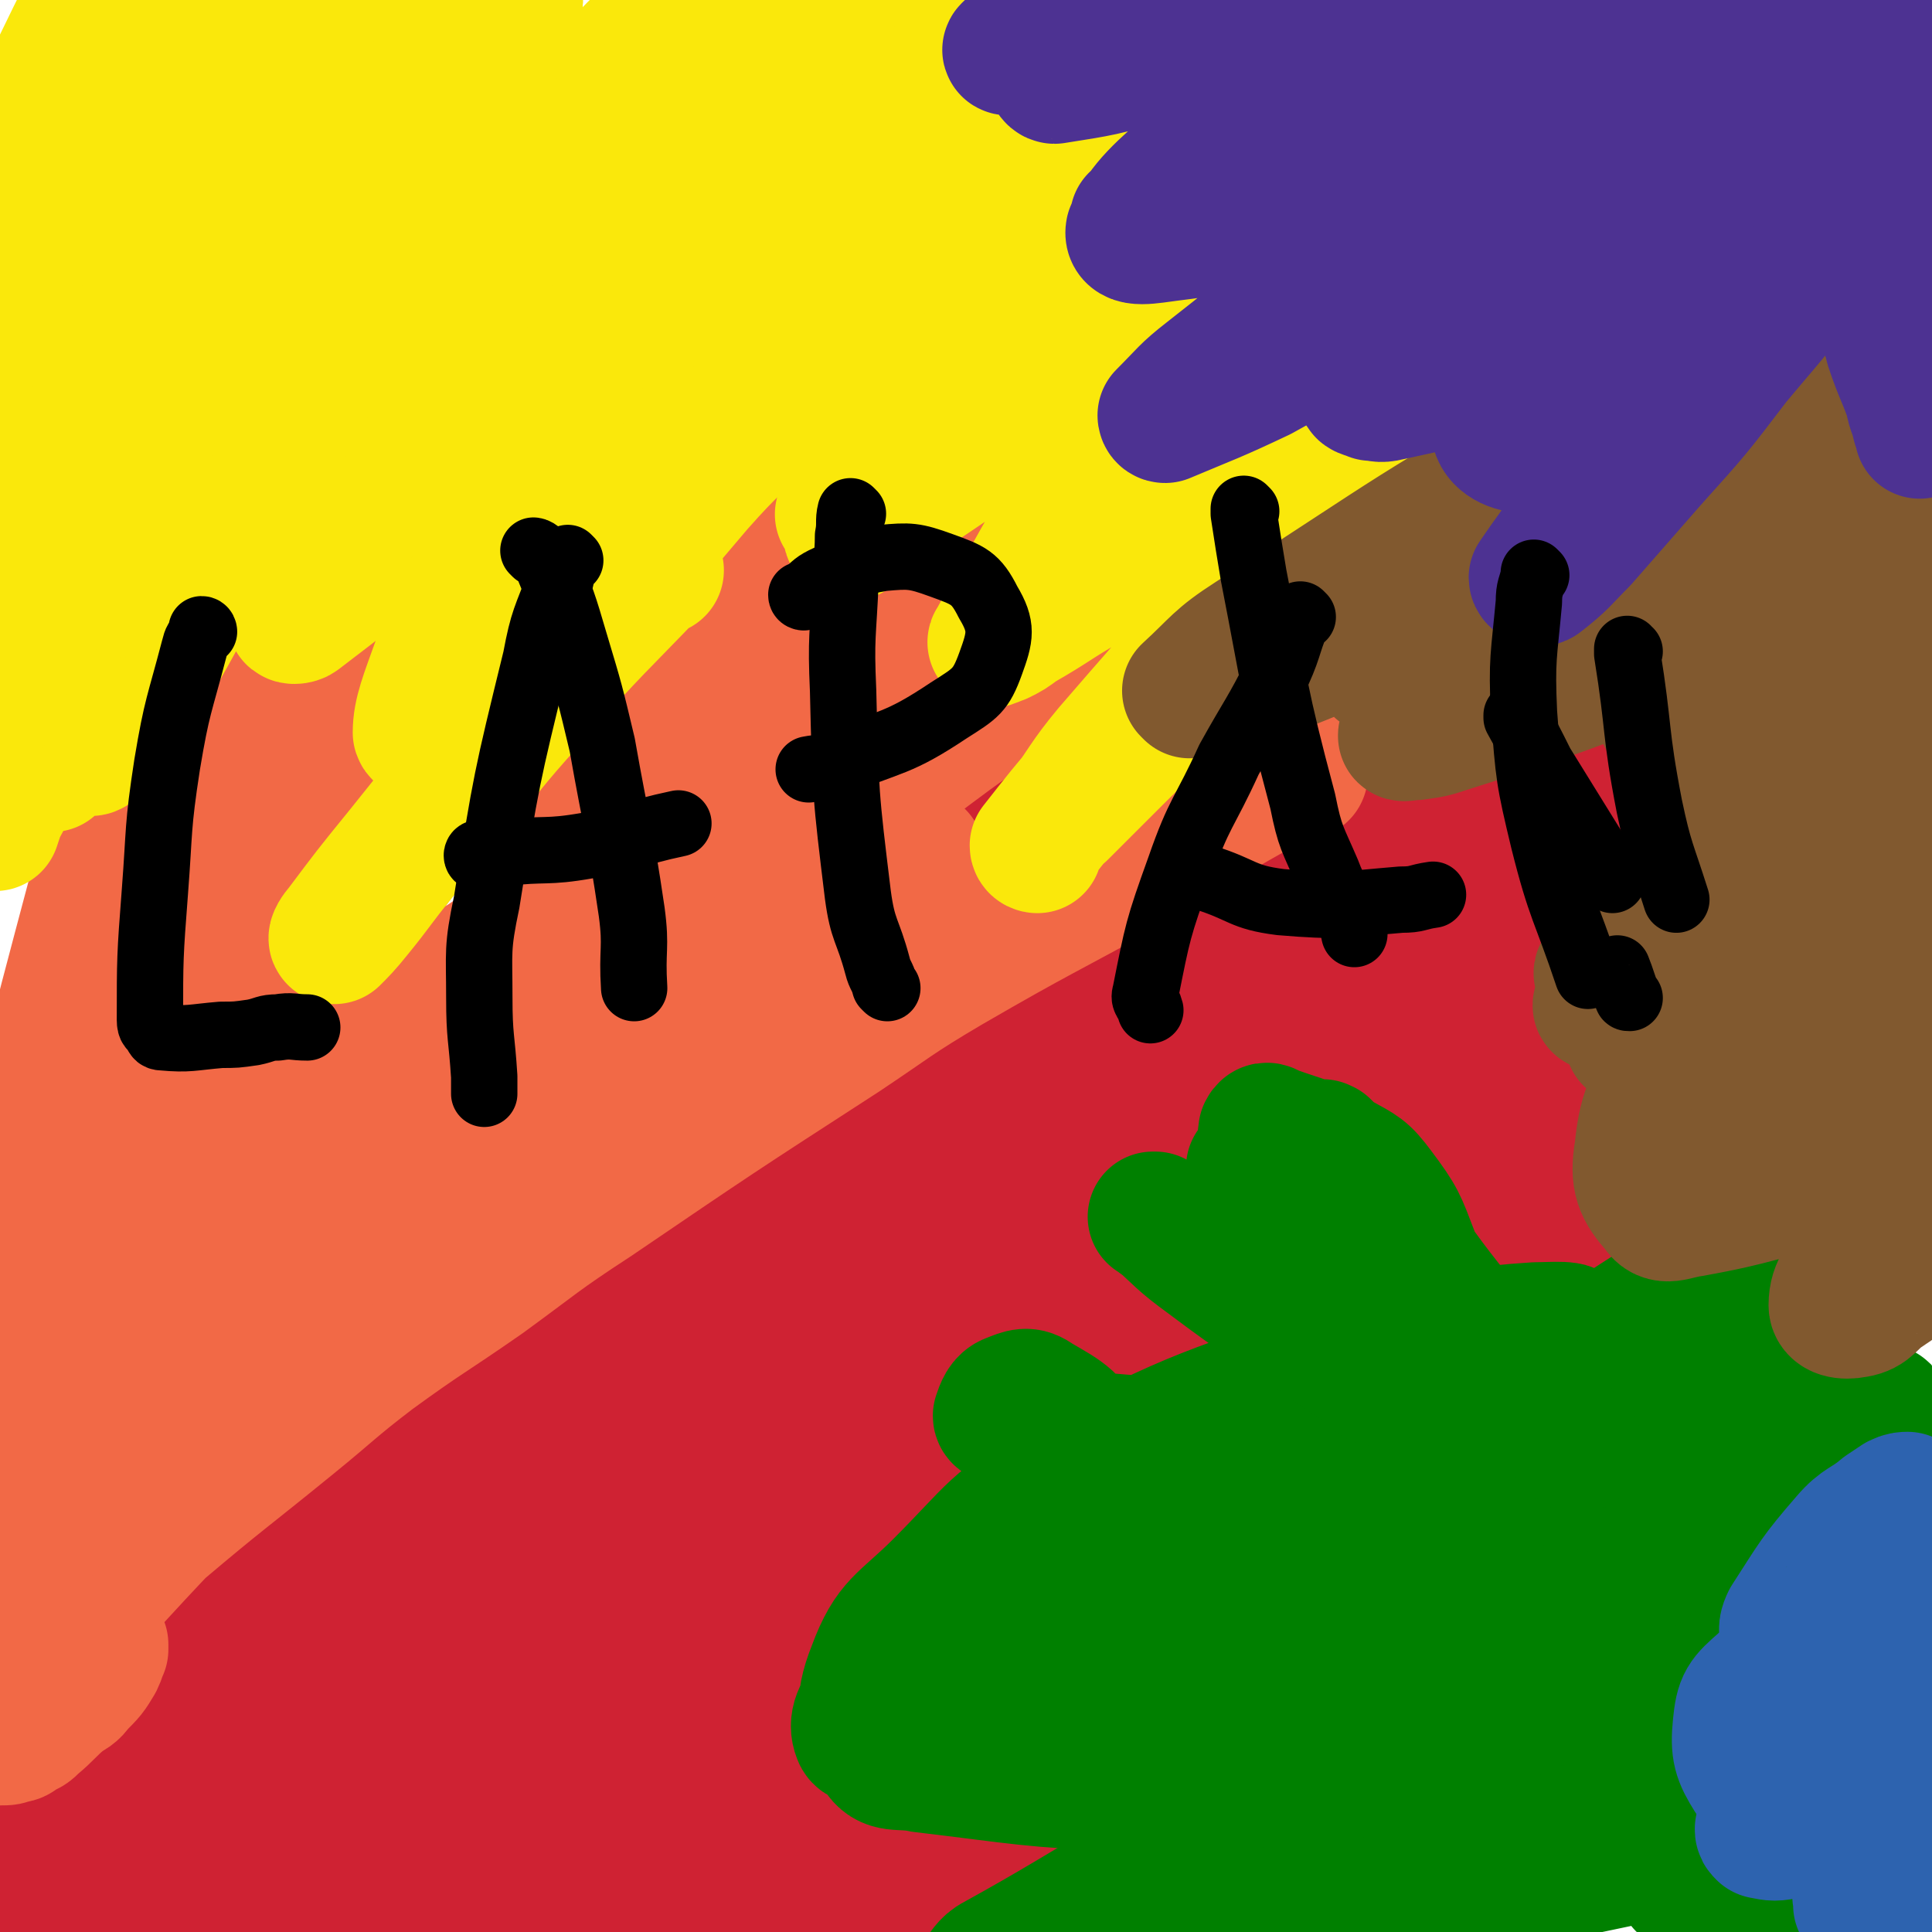 <svg viewBox='0 0 786 786' version='1.1' xmlns='http://www.w3.org/2000/svg' xmlns:xlink='http://www.w3.org/1999/xlink'><g fill='none' stroke='#CF2233' stroke-width='53' stroke-linecap='round' stroke-linejoin='round'><path d='M619,676c0,0 -1,-1 -1,-1 -1,-1 -1,0 -2,-1 -5,-1 -5,0 -11,-1 -11,-2 -11,-2 -23,-4 -33,-4 -33,-4 -66,-7 -21,-2 -21,-3 -41,-4 -41,-2 -41,-2 -82,-2 -16,0 -16,1 -32,3 -16,2 -16,2 -32,5 -11,3 -11,3 -22,7 -6,3 -6,3 -12,6 -4,3 -6,3 -8,7 -1,1 0,3 2,3 67,-1 68,-3 136,-6 43,-2 43,-5 87,-5 73,1 74,1 147,7 31,2 31,3 62,8 4,1 9,2 7,3 -10,3 -16,3 -31,6 -30,5 -30,4 -59,9 -104,19 -105,14 -207,38 -47,11 -46,17 -93,31 -58,19 -58,19 -118,35 -16,4 -17,3 -34,5 -1,0 -3,1 -2,0 1,-2 2,-3 6,-5 20,-14 19,-15 40,-28 31,-19 30,-20 62,-36 38,-20 39,-19 78,-37 31,-15 31,-15 62,-28 53,-21 53,-21 106,-39 12,-4 13,-3 25,-6 5,-1 10,-3 9,-2 -3,5 -7,8 -16,14 -37,25 -37,25 -74,48 -95,58 -95,58 -190,113 -34,19 -35,19 -70,36 -35,16 -47,29 -71,31 -8,1 -1,-15 7,-25 30,-40 32,-40 70,-74 49,-44 49,-44 103,-83 43,-31 43,-31 89,-57 69,-40 71,-38 141,-75 12,-6 11,-7 23,-13 4,-2 10,-6 7,-4 -64,46 -72,48 -142,100 -44,34 -42,37 -86,71 -57,44 -57,44 -116,86 -5,4 -13,9 -11,6 7,-12 14,-19 30,-34 51,-47 50,-49 104,-91 46,-36 47,-36 97,-66 78,-45 80,-42 160,-84 14,-8 15,-8 30,-14 2,0 5,0 4,1 -39,25 -43,24 -84,51 -43,28 -41,32 -85,60 -118,76 -119,75 -240,147 -15,10 -19,16 -33,16 -7,0 -14,-9 -9,-17 41,-73 44,-78 101,-145 35,-40 37,-41 83,-68 76,-45 79,-42 161,-76 19,-8 23,-6 41,-8 2,-1 0,2 -1,3 -27,23 -26,25 -54,46 -86,64 -86,64 -175,125 -44,30 -45,29 -91,55 -44,25 -44,24 -89,47 -3,1 -9,5 -7,2 28,-38 28,-47 66,-85 44,-44 44,-47 97,-79 96,-56 100,-50 201,-96 39,-18 39,-19 80,-32 26,-9 30,-8 54,-11 2,-1 0,2 -1,4 -23,22 -22,24 -48,42 -106,76 -109,73 -216,147 -52,36 -50,40 -103,74 -54,35 -58,38 -112,65 -3,2 -3,-4 -1,-7 40,-54 37,-59 87,-106 86,-80 89,-79 185,-148 46,-32 48,-30 99,-54 32,-15 36,-15 68,-24 2,-1 1,3 -1,5 -47,43 -47,43 -97,84 -105,88 -105,88 -212,174 -57,46 -57,46 -116,89 -35,26 -63,56 -71,50 -8,-5 16,-38 38,-72 35,-51 33,-53 76,-97 93,-96 90,-103 196,-183 73,-55 81,-46 163,-86 14,-7 37,-15 30,-9 -26,18 -49,26 -96,55 -58,37 -58,36 -113,76 -60,44 -57,47 -116,92 -85,66 -85,66 -172,130 -9,6 -22,18 -19,11 8,-24 12,-42 40,-73 103,-115 105,-117 222,-219 57,-50 61,-47 127,-85 77,-46 78,-44 158,-84 11,-5 30,-11 23,-6 -60,46 -78,56 -156,110 -37,25 -39,22 -74,50 -101,79 -103,77 -200,163 -99,88 -95,93 -192,185 -15,15 -41,40 -32,28 45,-60 62,-93 139,-172 119,-122 118,-126 252,-230 93,-71 99,-64 201,-120 20,-11 51,-23 43,-13 -24,29 -51,47 -106,91 -56,43 -60,38 -114,83 -133,109 -132,111 -261,225 -39,35 -41,51 -76,72 -8,4 -15,-13 -9,-22 38,-59 44,-61 95,-115 55,-59 54,-62 117,-112 132,-106 323,-236 275,-199 -102,77 -287,217 -576,428 -7,5 -23,9 -17,4 237,-189 249,-201 504,-392 14,-10 43,-18 34,-10 -46,40 -74,51 -144,107 -74,57 -74,57 -144,118 -110,96 -109,98 -217,195 -11,10 -11,10 -22,20 '/><path d='M38,747c0,0 -1,-1 -1,-1 23,-28 21,-31 47,-57 68,-67 67,-69 141,-129 46,-37 50,-32 100,-64 '/><path d='M499,322c0,0 0,-1 -1,-1 -4,1 -5,2 -9,3 -6,2 -7,0 -12,3 -21,11 -20,13 -40,24 -20,11 -20,10 -40,21 -10,5 -10,6 -19,12 -10,7 -10,7 -21,13 -11,7 -12,6 -23,14 -23,15 -23,16 -46,31 -13,8 -14,8 -26,16 -27,17 -27,17 -54,34 -13,9 -14,9 -27,18 -14,9 -14,9 -27,19 -27,20 -27,20 -54,39 -16,11 -16,11 -31,22 -16,12 -17,12 -32,24 -12,10 -12,10 -24,20 '/><path d='M14,620c0,0 -1,-1 -1,-1 15,-12 16,-12 31,-23 22,-16 21,-16 43,-31 26,-18 27,-17 52,-34 23,-16 23,-16 46,-32 22,-16 22,-16 44,-32 21,-16 21,-16 43,-31 22,-16 22,-15 45,-31 22,-15 22,-15 44,-30 16,-11 17,-10 33,-21 17,-12 17,-12 34,-24 2,-2 3,-1 5,-2 0,-1 2,-2 1,-1 -5,5 -6,7 -14,13 -23,18 -24,17 -48,35 -55,44 -54,44 -109,88 -30,25 -31,24 -61,50 -27,24 -27,24 -53,50 -36,35 -35,36 -71,71 -5,5 -5,4 -10,8 -2,2 -5,5 -4,3 7,-9 9,-13 21,-24 23,-24 23,-23 48,-45 28,-23 27,-25 57,-46 59,-41 59,-41 120,-78 26,-15 27,-13 54,-27 1,0 1,0 2,0 '/></g>
<g fill='none' stroke='#F26946' stroke-width='53' stroke-linecap='round' stroke-linejoin='round'><path d='M530,315c0,0 -1,-1 -1,-1 -1,0 -1,0 -3,1 -3,1 -3,1 -5,2 -18,10 -18,10 -35,20 -12,7 -12,8 -24,15 -38,21 -38,20 -76,42 -22,13 -22,14 -43,28 -51,33 -51,33 -101,67 -23,15 -23,16 -45,32 -23,16 -23,15 -45,31 -17,13 -17,14 -33,27 -27,22 -28,22 -54,44 -9,7 -9,7 -17,14 -5,5 -5,5 -10,11 -3,3 -4,3 -6,7 -2,3 -2,3 -3,5 0,1 0,2 0,2 1,1 1,1 2,1 3,1 4,0 7,0 1,1 1,1 2,2 1,2 1,2 2,4 0,1 0,1 0,2 -1,2 -1,3 -2,5 -3,5 -3,5 -8,10 -2,3 -3,3 -6,5 -6,5 -6,6 -12,11 -2,2 -2,2 -5,3 -2,2 -2,2 -4,2 -2,1 -2,1 -5,1 -1,0 -1,0 -2,0 -1,0 -1,0 -2,0 -1,0 -2,1 -3,0 0,0 0,0 0,0 9,-12 8,-12 17,-24 10,-11 10,-11 20,-23 32,-35 32,-35 65,-69 21,-22 21,-21 44,-42 45,-44 45,-44 91,-86 23,-21 23,-21 46,-40 21,-18 21,-18 43,-34 15,-12 16,-11 31,-22 11,-9 11,-9 22,-18 1,-1 2,-2 2,-2 -1,-1 -2,0 -3,1 -19,14 -19,13 -37,27 -24,17 -23,17 -47,35 -31,22 -32,20 -62,43 -30,24 -29,26 -58,52 -59,52 -60,51 -119,105 -18,17 -18,18 -35,36 -2,2 -2,2 -4,3 '/><path d='M14,629c0,0 -1,-1 -1,-1 29,-35 28,-37 59,-69 35,-37 37,-36 74,-70 35,-32 35,-32 71,-62 36,-30 36,-31 73,-59 54,-42 55,-42 111,-82 13,-9 13,-8 27,-17 6,-5 10,-7 13,-9 1,0 -2,3 -5,5 -34,25 -35,24 -69,50 -88,66 -90,64 -175,134 -83,67 -80,71 -161,141 -6,5 -6,5 -12,9 '/><path d='M35,532c0,0 -1,-1 -1,-1 54,-50 53,-53 109,-100 41,-35 43,-32 87,-64 41,-29 40,-30 82,-58 51,-33 52,-33 105,-64 12,-7 12,-7 25,-12 5,-3 12,-6 11,-3 -1,4 -6,9 -14,17 -30,26 -31,25 -62,51 -76,63 -78,61 -152,126 -36,31 -35,33 -69,66 -67,64 -67,64 -135,128 -1,2 -1,2 -3,3 '/><path d='M27,593c0,0 0,0 -1,-1 0,-1 0,-1 0,-2 -1,-4 -2,-4 -2,-8 1,-38 -1,-38 4,-76 13,-89 13,-90 32,-177 8,-34 10,-34 21,-67 8,-21 10,-24 18,-42 1,-1 0,2 0,4 -9,43 -8,43 -18,86 -12,48 -13,47 -25,94 -20,83 -19,83 -40,165 -5,17 -5,17 -11,33 -2,5 -5,14 -5,9 -1,-34 -4,-44 3,-87 16,-99 19,-99 44,-196 9,-36 10,-36 23,-71 6,-18 9,-25 15,-37 1,-2 -1,5 -3,10 -10,38 -9,38 -20,76 -13,43 -14,43 -27,87 -16,52 -15,52 -30,105 -1,1 -1,1 -1,3 '/><path d='M100,296c0,0 -1,0 -1,-1 6,-14 4,-16 12,-29 13,-21 15,-20 30,-40 8,-10 8,-10 16,-19 3,-4 8,-10 7,-7 -1,19 -2,27 -11,51 -12,36 -15,35 -30,69 -23,49 -24,48 -47,97 -2,5 -2,5 -4,10 -1,2 -3,5 -2,3 19,-35 19,-39 40,-76 17,-30 17,-30 37,-58 27,-39 28,-39 56,-77 3,-3 3,-4 6,-6 1,0 2,1 2,1 -33,67 -35,67 -67,134 -19,37 -17,38 -35,75 -12,25 -12,25 -25,49 -1,1 -2,3 -2,3 1,-3 2,-5 5,-9 26,-42 23,-44 52,-84 49,-67 47,-70 103,-132 29,-32 32,-29 65,-56 3,-2 8,-5 7,-2 -12,32 -14,37 -33,71 -16,30 -19,29 -38,58 -15,25 -16,25 -30,51 -14,24 -13,24 -25,49 -1,1 -2,4 -1,3 2,-2 4,-4 7,-8 21,-27 20,-28 41,-53 38,-46 38,-46 77,-90 12,-13 12,-13 25,-26 7,-6 17,-17 14,-12 -10,16 -21,27 -41,54 -19,25 -18,26 -36,51 -15,21 -15,21 -30,41 -1,1 -2,2 -2,2 1,-1 2,-2 3,-4 22,-25 20,-27 43,-50 44,-46 45,-46 92,-89 13,-12 13,-13 30,-21 12,-6 14,-4 27,-7 1,0 0,1 0,2 '/></g>
<g fill='none' stroke='#FAE80B' stroke-width='53' stroke-linecap='round' stroke-linejoin='round'><path d='M422,345c0,0 -1,0 -1,-1 0,0 0,0 0,0 11,-14 11,-14 22,-27 16,-17 17,-16 33,-32 18,-19 17,-19 36,-37 14,-14 15,-13 29,-26 9,-8 9,-8 16,-15 3,-3 6,-6 5,-5 -8,9 -12,13 -24,25 -21,21 -21,21 -43,42 -29,28 -29,28 -57,56 -2,2 -2,2 -5,5 0,0 -1,1 -1,1 9,-12 9,-14 19,-26 38,-44 38,-43 77,-86 14,-15 15,-15 29,-30 12,-13 13,-13 24,-27 1,0 2,-2 1,-1 -15,6 -17,5 -32,14 -54,30 -54,31 -107,63 -14,8 -14,9 -28,17 -4,3 -4,3 -8,5 -1,0 -4,2 -3,1 18,-32 18,-35 40,-67 16,-23 18,-21 36,-42 17,-21 17,-21 34,-42 1,-2 3,-4 2,-4 0,-1 -3,0 -5,1 -49,32 -49,32 -97,65 -21,13 -20,13 -41,27 -13,9 -14,11 -27,19 -1,0 -1,-1 -1,-2 29,-41 29,-42 60,-82 14,-19 15,-19 31,-36 14,-14 14,-14 29,-28 1,0 2,-2 1,-1 -6,6 -7,8 -16,15 -22,20 -23,20 -45,40 -19,17 -18,18 -36,36 -9,8 -10,8 -19,17 -4,3 -9,8 -7,6 5,-6 11,-11 22,-22 23,-22 22,-23 45,-45 22,-21 22,-21 45,-39 19,-15 20,-14 40,-29 1,0 2,-1 2,0 -32,35 -33,37 -67,73 -24,25 -25,23 -50,48 -18,18 -18,19 -36,37 -1,2 -3,4 -2,3 2,-4 4,-7 8,-12 18,-24 18,-25 37,-47 32,-38 32,-38 65,-74 8,-8 9,-7 16,-15 2,-1 4,-5 2,-4 -25,14 -29,16 -56,34 -28,18 -27,19 -54,38 -25,17 -24,19 -49,35 -17,10 -17,10 -35,19 -1,0 -3,1 -3,-1 5,-17 4,-20 14,-36 29,-48 32,-47 66,-93 10,-14 11,-13 22,-26 4,-5 10,-11 8,-9 -6,5 -12,11 -23,23 -25,27 -25,28 -50,55 -37,38 -36,39 -73,76 -5,5 -8,8 -11,8 -2,0 -1,-5 1,-8 16,-28 15,-29 34,-56 17,-24 16,-25 37,-46 31,-32 32,-31 65,-60 5,-4 6,-3 11,-6 2,0 4,-1 4,0 -29,35 -30,38 -63,73 -28,31 -28,30 -59,59 -36,34 -36,33 -73,65 -3,3 -4,4 -7,5 -1,0 -2,-2 -2,-3 32,-50 29,-53 66,-100 33,-43 36,-41 75,-79 12,-11 12,-11 25,-20 7,-4 16,-10 15,-5 -7,15 -13,24 -31,44 -55,65 -57,63 -115,125 -23,24 -22,25 -46,49 -20,18 -20,18 -41,34 -1,1 -4,1 -3,0 2,-10 3,-12 8,-23 16,-27 15,-28 34,-53 44,-57 44,-58 93,-111 22,-23 23,-22 48,-41 22,-16 30,-20 47,-27 3,-2 -2,5 -6,9 -19,22 -18,23 -39,43 -28,28 -30,27 -60,55 -51,50 -49,52 -100,102 -9,9 -10,8 -20,16 -4,3 -7,8 -8,6 -1,-5 -1,-11 4,-20 14,-31 13,-32 33,-60 44,-62 45,-63 96,-118 18,-20 20,-19 42,-33 10,-6 22,-13 22,-8 -1,12 -10,23 -25,42 -26,32 -29,30 -57,60 -26,29 -25,29 -50,58 -24,28 -24,28 -47,56 -2,2 -2,1 -4,3 0,1 -1,2 -1,2 8,-5 9,-5 17,-11 54,-40 52,-44 108,-80 29,-19 30,-20 62,-30 24,-9 30,-9 50,-8 4,0 2,6 -2,10 -31,40 -31,40 -67,77 -18,19 -19,18 -39,34 -11,8 -11,8 -22,16 -4,2 -4,2 -8,4 -1,1 -3,2 -2,1 17,-28 17,-32 38,-59 24,-30 23,-32 52,-56 63,-52 66,-49 132,-96 4,-2 10,-5 9,-2 -13,19 -17,25 -37,46 -26,26 -29,24 -56,49 -28,26 -28,26 -55,52 -28,25 -28,26 -56,51 -3,2 -3,2 -6,4 -1,1 -2,1 -2,1 0,-2 1,-4 3,-6 35,-39 34,-40 71,-76 19,-19 20,-18 42,-34 22,-16 22,-15 45,-29 3,-2 3,-2 6,-4 1,-1 1,-1 2,-2 1,-1 1,-1 2,-1 1,0 1,0 1,0 0,0 0,1 -1,1 -2,5 -2,5 -5,9 -7,8 -7,8 -14,16 -9,11 -9,11 -17,22 -2,3 -2,3 -3,5 '/><path d='M268,232c0,0 0,-1 -1,-1 -24,25 -25,25 -48,51 -16,18 -16,18 -31,37 -13,15 -13,15 -25,30 -9,11 -9,12 -18,23 -4,5 -6,7 -9,10 -1,0 1,-3 2,-4 12,-16 12,-16 25,-32 20,-25 20,-25 41,-50 40,-49 39,-50 80,-98 15,-17 16,-16 31,-32 10,-10 9,-10 19,-20 8,-7 9,-8 16,-15 0,0 -1,0 -1,1 -36,28 -38,26 -72,57 -40,37 -39,38 -77,78 -11,11 -10,12 -21,23 -4,5 -8,11 -9,8 0,-8 3,-15 8,-29 15,-36 16,-36 34,-71 18,-36 16,-37 37,-71 33,-54 34,-53 70,-105 8,-11 9,-11 18,-22 4,-4 10,-9 8,-8 -10,3 -17,6 -33,15 -31,19 -31,19 -61,40 -57,41 -56,42 -113,84 -20,15 -19,16 -40,29 -13,7 -19,14 -26,11 -6,-2 -4,-11 -1,-22 13,-41 12,-42 32,-81 28,-51 31,-49 64,-98 5,-8 7,-7 13,-15 2,-2 4,-7 2,-5 -20,30 -23,34 -46,68 -23,33 -22,34 -45,67 -23,31 -24,31 -47,61 -16,22 -17,22 -33,44 -6,7 -8,15 -11,16 -1,0 0,-9 2,-16 15,-42 15,-42 33,-84 12,-29 13,-28 26,-57 11,-22 10,-22 21,-45 4,-7 4,-7 8,-14 1,-1 3,-4 2,-3 -2,3 -4,5 -8,10 -35,61 -36,61 -69,123 -11,20 -9,21 -17,43 '/><path d='M2,137c0,0 -1,0 -1,-1 7,-18 7,-19 14,-37 16,-37 15,-37 32,-73 11,-22 11,-22 23,-43 4,-8 5,-9 9,-16 0,-1 0,0 -1,0 -15,28 -16,27 -29,56 -28,60 -26,61 -51,122 '/><path d='M5,68c0,0 -1,0 -1,-1 25,-52 25,-53 52,-105 11,-22 13,-21 26,-43 1,-2 1,-2 3,-4 1,-1 2,-2 2,-1 -3,20 -3,21 -8,42 -8,29 -8,29 -18,56 -9,28 -10,28 -21,55 -7,16 -8,16 -15,31 -2,5 -6,11 -5,10 1,-2 4,-9 9,-17 18,-37 16,-38 36,-73 20,-36 22,-36 44,-71 1,-2 2,-4 3,-3 1,2 1,5 0,9 -7,28 -8,28 -17,56 -11,31 -12,31 -24,62 -11,28 -12,28 -24,55 -6,13 -5,13 -12,27 -1,4 -1,5 -3,7 -1,1 -2,0 -2,-1 24,-61 23,-62 49,-123 11,-26 10,-26 25,-49 12,-17 18,-27 27,-31 5,-2 3,10 2,19 -7,36 -6,37 -17,72 -29,94 -30,94 -63,187 -9,29 -9,29 -21,57 -5,11 -10,19 -11,21 -1,1 4,-7 8,-14 43,-87 39,-89 85,-174 19,-36 20,-36 45,-68 22,-30 33,-43 50,-56 5,-4 -2,11 -7,21 -18,37 -19,36 -40,72 -41,74 -41,74 -83,148 -15,27 -15,28 -32,53 -3,6 -12,15 -10,10 35,-78 40,-89 85,-176 15,-28 16,-27 34,-54 11,-17 13,-16 24,-33 1,0 1,-2 0,-1 -38,57 -39,59 -78,118 -25,38 -26,37 -50,77 -27,47 -26,47 -52,95 -1,3 -1,3 -2,6 '/><path d='M8,264c0,0 -1,0 -1,-1 11,-32 11,-33 24,-65 11,-28 12,-27 26,-55 8,-17 8,-17 17,-35 4,-6 4,-8 7,-12 1,-1 1,1 0,2 -15,32 -15,32 -30,63 -16,33 -17,33 -33,66 -11,23 -12,23 -20,46 -4,9 -2,9 -4,19 '/><path d='M1,249c0,0 -1,0 -1,-1 6,-15 7,-15 14,-30 15,-33 15,-33 31,-66 7,-15 7,-15 15,-29 3,-4 3,-6 5,-7 1,-1 2,2 2,4 -3,32 -3,32 -7,64 -4,28 -4,28 -8,57 '/></g>
<g fill='none' stroke='#008000' stroke-width='53' stroke-linecap='round' stroke-linejoin='round'><path d='M630,610c0,0 -1,-1 -1,-1 0,-1 1,-1 2,-2 21,-25 20,-27 43,-50 11,-12 12,-11 25,-20 1,-1 3,-1 2,-1 -5,7 -7,8 -13,16 -31,36 -31,36 -62,72 -5,6 -5,5 -10,11 -2,3 -4,9 -3,7 6,-7 9,-12 18,-23 16,-20 16,-21 33,-40 17,-17 17,-17 34,-33 1,-1 3,-3 2,-3 -3,1 -6,0 -10,3 -41,28 -41,29 -81,58 -13,9 -12,10 -25,19 -6,4 -8,7 -12,7 -2,1 -1,-3 1,-5 17,-23 17,-24 38,-44 20,-20 19,-21 43,-37 33,-22 34,-21 69,-38 5,-3 7,-2 12,0 3,0 5,2 5,5 -3,13 -4,15 -12,27 -27,43 -29,41 -59,83 -8,12 -9,12 -16,25 -4,5 -7,9 -6,11 1,2 6,0 10,-2 41,-30 39,-32 80,-63 11,-8 11,-8 23,-15 3,-2 8,-5 6,-3 -6,8 -11,11 -21,22 -34,35 -34,34 -67,70 -7,7 -6,8 -13,16 -1,2 -5,6 -3,4 26,-24 30,-28 61,-56 12,-11 12,-12 25,-22 8,-5 11,-8 17,-9 2,0 0,5 -1,8 -8,16 -8,17 -18,31 -25,36 -26,35 -53,69 -5,7 -5,7 -10,14 -1,1 -1,2 -2,4 0,0 1,1 1,0 25,-16 25,-17 50,-33 8,-6 8,-6 16,-11 4,-3 5,-4 8,-5 1,0 -1,3 -2,4 -8,13 -8,13 -18,25 -20,26 -20,25 -42,50 -5,6 -6,6 -10,11 0,1 1,2 2,1 13,-7 13,-8 27,-15 29,-17 29,-17 58,-33 5,-2 5,-2 9,-3 3,-1 7,-2 6,-1 -1,4 -4,5 -9,10 -11,12 -11,12 -23,23 -11,10 -12,9 -23,19 -7,6 -16,12 -15,12 1,0 10,-6 20,-13 15,-10 15,-10 31,-20 2,-1 2,-1 4,-3 '/><path d='M618,755c0,0 -1,-1 -1,-1 -5,-2 -5,-3 -10,-3 -4,1 -4,2 -7,4 -15,5 -16,4 -31,10 -12,4 -11,5 -23,10 -9,3 -9,3 -18,6 -6,2 -11,3 -12,3 0,0 4,-1 8,-3 42,-15 41,-18 83,-29 25,-7 26,-5 52,-8 16,-1 16,-1 32,-2 9,0 9,0 18,0 1,0 1,0 1,0 -10,4 -11,4 -22,8 -22,6 -22,6 -46,11 -56,12 -56,11 -113,21 -24,4 -24,4 -48,9 -33,6 -33,6 -67,12 -6,1 -6,1 -12,1 -2,0 -4,1 -4,0 2,-2 3,-5 7,-7 49,-27 48,-31 99,-52 27,-11 28,-8 56,-12 24,-4 24,-4 48,-4 23,1 25,1 47,6 2,1 4,4 2,6 -12,9 -14,10 -30,16 -24,11 -25,9 -50,17 -21,8 -21,8 -43,15 -26,8 -26,8 -53,15 -3,1 -4,1 -7,0 0,0 0,-1 1,-1 34,-26 34,-27 70,-51 25,-16 25,-17 52,-30 26,-13 26,-12 53,-22 22,-8 22,-7 45,-12 2,-1 3,-1 4,-1 0,1 0,2 -1,3 -15,12 -15,14 -32,24 -34,20 -34,20 -69,37 -5,2 -6,2 -11,1 -2,0 -4,1 -3,-1 3,-17 0,-21 11,-36 27,-37 31,-35 65,-69 8,-8 9,-7 20,-15 3,-2 8,-4 6,-3 -3,2 -8,4 -17,9 -18,10 -17,12 -36,22 -28,15 -29,15 -58,28 -4,2 -5,3 -8,2 -1,0 0,-2 1,-2 24,-21 24,-21 49,-42 '/><path d='M578,666c0,0 -1,-1 -1,-1 -11,1 -11,1 -22,3 -19,4 -19,4 -37,9 -17,5 -17,5 -34,10 -16,4 -17,3 -33,8 -23,6 -23,7 -45,14 -3,1 -3,1 -6,2 -1,0 -2,1 -2,0 6,-2 7,-3 14,-5 51,-13 51,-15 103,-24 23,-4 23,-3 47,-3 31,1 31,2 61,6 4,1 4,1 7,3 2,1 3,2 2,3 -33,14 -34,17 -70,27 -24,7 -25,5 -50,7 -26,2 -26,3 -52,2 -43,-2 -43,-3 -85,-8 -9,-2 -14,1 -18,-6 -6,-13 -8,-19 -2,-34 7,-19 12,-19 27,-34 23,-23 22,-26 49,-41 58,-31 60,-29 122,-51 21,-8 22,-6 44,-10 14,-2 14,-2 28,-3 7,0 16,-1 14,2 -2,4 -10,8 -22,13 -26,13 -26,14 -54,24 -43,16 -43,15 -88,28 -10,4 -11,3 -22,5 -4,1 -4,1 -8,1 -1,0 -3,0 -2,0 33,-16 33,-19 69,-33 26,-10 27,-10 54,-14 49,-5 50,-5 99,-4 15,1 15,3 30,8 9,3 9,3 18,7 6,2 6,2 10,6 4,3 6,3 8,7 1,1 0,3 -2,4 -27,7 -28,8 -57,11 -17,2 -17,0 -35,-2 -45,-4 -45,-4 -89,-9 -23,-2 -22,-3 -45,-5 -37,-3 -37,-2 -74,-6 -8,-1 -8,-1 -15,-3 -3,-1 -3,-1 -6,-2 -1,-1 -2,-1 -2,-2 1,-3 2,-6 5,-7 5,-2 7,-3 11,0 12,7 15,8 21,21 6,12 5,14 4,27 0,17 -1,18 -7,34 -5,16 -6,16 -15,31 -8,16 -9,16 -18,31 -1,1 -2,2 -2,3 0,0 1,-1 1,-2 35,-25 35,-27 71,-51 20,-13 20,-13 42,-24 15,-8 15,-8 30,-14 10,-4 19,-7 21,-7 1,0 -7,4 -14,7 -16,7 -16,8 -32,14 -18,7 -18,6 -35,12 -14,5 -14,6 -28,10 -14,5 -14,4 -28,7 -1,1 -3,1 -3,0 2,-4 3,-6 8,-10 27,-18 27,-20 58,-33 17,-8 18,-6 36,-9 14,-2 14,-1 28,0 9,0 9,0 18,3 5,1 8,1 10,5 1,2 -1,4 -4,5 -34,19 -34,19 -69,35 -21,9 -22,9 -44,15 -44,13 -44,13 -88,23 -11,3 -12,3 -23,4 -6,1 -10,3 -11,0 -2,-5 0,-10 6,-16 15,-15 16,-14 35,-26 14,-8 15,-7 30,-14 '/><path d='M642,589c0,0 -1,-1 -1,-1 -5,-5 -5,-5 -10,-11 -2,-2 -2,-2 -5,-5 -4,-5 -5,-5 -9,-10 -9,-9 -9,-9 -17,-18 -19,-23 -18,-23 -36,-47 -6,-8 -6,-8 -12,-16 -3,-5 -3,-5 -7,-9 -3,-3 -3,-3 -6,-6 -1,0 -1,-1 -1,0 8,11 7,12 15,24 11,15 10,16 23,30 8,10 9,9 19,18 8,7 8,6 16,13 3,3 3,3 7,6 1,2 4,3 3,3 -8,1 -11,2 -22,0 -16,-3 -17,-2 -32,-9 -31,-15 -30,-17 -60,-34 -10,-6 -10,-6 -21,-11 -6,-4 -6,-4 -12,-8 -3,-1 -3,-2 -5,-3 0,0 1,0 1,0 10,9 10,10 21,18 24,18 24,17 49,34 6,4 6,4 12,8 3,2 3,2 5,4 2,1 4,4 3,2 -2,-4 -4,-7 -8,-14 -8,-17 -7,-17 -17,-33 -10,-16 -10,-16 -21,-32 -2,-3 -5,-7 -5,-7 1,0 4,3 7,6 10,7 10,7 20,14 9,6 8,7 17,12 9,4 10,5 19,7 2,0 4,-2 3,-4 -5,-13 -5,-14 -14,-26 -6,-8 -7,-8 -16,-13 -13,-7 -13,-6 -27,-11 -2,-1 -3,-2 -4,0 -1,9 -2,11 0,22 2,8 3,7 6,15 3,4 3,4 6,8 2,3 2,2 4,5 0,0 0,0 0,1 '/></g>
<g fill='none' stroke='#2D63AF' stroke-width='53' stroke-linecap='round' stroke-linejoin='round'><path d='M777,644c-1,0 -1,-2 -1,-1 -1,9 -1,10 0,21 1,12 2,12 3,25 2,21 2,21 3,42 0,7 -1,7 0,13 1,7 2,7 4,14 0,2 0,3 0,3 1,1 1,-1 1,-2 0,-17 1,-17 0,-33 0,-9 -1,-9 -1,-19 0,-8 2,-8 2,-17 1,-11 0,-11 0,-23 0,-2 0,-2 0,-4 0,-1 0,-3 0,-3 0,0 0,2 0,4 -4,29 -5,29 -7,59 -1,13 0,13 1,26 2,13 2,13 5,25 0,1 1,1 2,2 0,1 0,1 0,2 0,1 0,1 0,2 '/><path d='M769,725c-1,0 -1,-1 -1,-1 -3,0 -3,1 -5,1 -1,0 -1,0 -1,0 -1,1 -1,1 -3,2 -2,0 -2,0 -4,0 -1,0 -1,1 -2,0 -1,0 -1,-1 0,-2 2,-2 2,-3 6,-4 8,-3 8,-2 17,-5 '/><path d='M777,734c-1,0 -1,-1 -1,-1 -5,-1 -5,0 -10,0 -10,-1 -11,-1 -21,-2 -11,-2 -11,-2 -23,-4 -5,-1 -7,1 -10,-4 -5,-8 -6,-11 -5,-21 1,-10 2,-11 10,-18 14,-14 16,-13 33,-24 4,-2 4,-1 9,-2 1,0 2,-1 2,-1 0,0 -1,1 -2,1 -6,2 -6,2 -13,3 -9,2 -11,4 -19,3 -2,0 -1,-3 0,-5 11,-17 11,-18 24,-33 6,-7 8,-6 15,-12 3,-2 3,-2 6,-4 2,-1 3,-1 4,-1 0,0 0,1 -1,1 -1,2 -2,2 -3,3 0,1 1,0 1,0 '/><path d='M724,738c-1,0 -1,-2 -1,-1 -4,2 -5,3 -7,7 0,1 0,1 1,2 5,1 5,1 10,0 9,-1 9,-2 18,-3 11,-2 11,-2 22,-3 1,0 2,0 2,1 -3,8 -4,9 -8,17 -3,5 -4,4 -5,9 -1,4 0,4 0,8 '/><path d='M723,700c-1,0 -1,-1 -1,-1 -1,-1 -2,-1 -1,-1 0,0 0,0 1,0 11,-1 11,-2 22,-3 11,-1 12,-1 23,-1 3,0 3,0 5,0 '/></g>
<g fill='none' stroke='#81592F' stroke-width='53' stroke-linecap='round' stroke-linejoin='round'><path d='M709,461c-1,0 -1,-1 -1,-1 0,0 0,1 0,1 11,-9 11,-10 22,-18 14,-11 13,-12 28,-21 7,-4 8,-3 15,-5 '/><path d='M785,424c-1,0 -1,-1 -1,-1 -8,9 -8,10 -16,19 -5,6 -5,6 -12,11 -14,11 -14,11 -29,21 -9,6 -9,6 -19,12 -4,2 -7,5 -8,4 -1,-1 1,-5 4,-8 12,-12 13,-12 27,-22 18,-13 18,-12 37,-24 '/><path d='M785,479c-1,0 -1,-2 -1,-1 -7,10 -6,12 -14,22 -2,4 -3,3 -6,7 -3,2 -2,2 -4,5 -1,0 -2,2 -1,1 7,-1 9,-2 17,-4 '/><path d='M780,516c-1,0 -1,-1 -1,-1 -1,0 0,1 -1,2 -5,5 -5,5 -11,9 -6,4 -6,7 -12,8 -5,1 -9,0 -9,-3 0,-8 4,-10 9,-20 6,-11 6,-11 13,-21 4,-6 4,-6 9,-12 3,-4 9,-8 6,-8 -13,1 -20,5 -39,10 -28,6 -28,8 -56,13 -7,1 -11,4 -14,-1 -7,-8 -9,-12 -7,-24 2,-19 5,-20 15,-37 16,-29 17,-28 37,-54 5,-7 6,-6 12,-12 3,-3 4,-4 6,-6 0,0 -2,1 -3,2 -29,18 -28,19 -58,37 -9,5 -10,4 -19,8 -4,2 -7,4 -7,3 0,-1 2,-5 6,-9 15,-16 14,-17 32,-32 31,-24 31,-24 64,-45 8,-5 9,-6 18,-7 6,-1 12,-1 11,3 -1,10 -6,13 -16,23 -32,31 -33,30 -67,58 -11,8 -11,8 -22,15 -5,3 -5,3 -10,6 -2,1 -3,2 -3,2 2,-4 3,-6 8,-11 33,-37 32,-38 68,-72 19,-19 21,-17 42,-34 2,-1 2,-1 3,-2 1,0 2,0 2,0 -5,8 -4,10 -11,16 -42,31 -43,30 -87,58 -12,7 -12,7 -25,13 -6,3 -15,7 -12,4 11,-17 17,-27 41,-45 40,-29 43,-25 87,-50 '/><path d='M784,328c-1,0 -1,-1 -1,-1 -51,46 -51,47 -102,94 -2,1 -5,3 -4,2 10,-12 12,-16 26,-30 31,-28 32,-27 65,-54 4,-3 4,-3 8,-5 '/><path d='M777,377c-1,0 -1,-1 -1,-1 -7,7 -5,9 -13,16 -13,13 -14,12 -29,23 -8,7 -8,8 -17,14 -3,2 -3,2 -6,4 -1,0 -3,1 -3,1 0,-3 1,-4 3,-8 20,-34 21,-33 42,-67 12,-21 12,-21 25,-42 2,-3 1,-3 3,-6 1,-1 3,-2 2,-2 -2,0 -4,1 -7,3 -29,17 -29,17 -58,35 -13,8 -13,8 -25,15 -9,5 -9,6 -18,10 0,0 0,0 0,0 14,-15 14,-16 28,-30 19,-19 18,-20 39,-38 16,-14 17,-12 34,-25 '/><path d='M779,286c-1,0 -1,-1 -1,-1 -8,7 -8,9 -16,15 -9,6 -9,5 -19,9 -13,6 -13,6 -26,11 -7,2 -7,2 -14,4 -2,0 -3,0 -5,0 -1,-1 -1,-2 0,-3 15,-19 15,-20 32,-38 10,-10 11,-10 22,-18 6,-5 6,-6 13,-8 4,-2 11,-3 9,0 -12,13 -17,16 -35,31 -10,7 -11,7 -22,13 -7,3 -7,3 -14,6 -2,1 -5,3 -5,2 1,-4 2,-7 6,-12 9,-11 10,-11 21,-20 19,-16 19,-17 41,-31 5,-3 10,-4 12,-2 1,1 -2,5 -6,8 -12,12 -12,13 -26,22 -24,16 -25,15 -50,29 -5,2 -6,3 -10,2 -2,0 -3,-2 -2,-4 7,-9 9,-10 19,-18 27,-23 27,-23 57,-44 8,-6 9,-5 18,-9 4,-1 5,-3 8,-2 1,0 1,2 -1,4 -7,9 -7,10 -17,17 -30,19 -31,18 -63,35 -9,5 -9,5 -19,7 -5,1 -8,2 -10,0 -1,-2 2,-4 5,-7 21,-18 21,-19 43,-35 8,-6 9,-5 18,-9 6,-3 6,-2 12,-4 3,-1 5,-2 6,-1 1,0 -1,2 -3,4 -16,10 -16,10 -33,19 -4,2 -4,2 -8,4 -1,0 -2,1 -3,1 0,0 0,-1 1,-2 12,-7 13,-7 26,-13 6,-2 6,-3 13,-4 8,-1 9,0 17,1 3,0 3,0 6,1 2,1 2,1 4,2 '/><path d='M715,260c-1,0 -1,-1 -1,-1 -5,-1 -5,-1 -10,-1 -4,-1 -4,0 -8,0 -5,0 -6,0 -10,0 -1,0 -1,-2 0,-2 23,-17 23,-18 49,-33 13,-8 13,-7 27,-13 8,-3 8,-3 15,-6 3,-1 7,-3 6,-1 -5,6 -6,11 -16,17 -26,17 -27,16 -55,29 -24,11 -24,11 -48,21 -37,14 -37,14 -75,26 -6,2 -6,2 -13,3 -3,0 -6,1 -5,0 9,-12 12,-15 26,-27 20,-17 21,-17 43,-31 20,-13 21,-12 42,-24 17,-9 17,-9 34,-16 9,-4 9,-4 18,-6 4,0 10,-1 8,1 -14,10 -19,13 -40,23 -49,25 -49,26 -99,47 -12,5 -13,2 -26,4 -6,1 -6,1 -12,2 -2,0 -5,1 -4,0 10,-14 11,-17 27,-31 23,-20 24,-19 50,-35 42,-26 42,-25 86,-48 12,-6 12,-5 25,-9 7,-3 13,-5 14,-3 1,3 -3,8 -9,13 -27,18 -28,17 -57,32 -63,31 -64,30 -128,60 -23,10 -23,11 -46,20 -19,7 -19,6 -39,11 0,0 -1,-1 -1,-1 12,-11 12,-13 26,-22 67,-43 66,-45 136,-83 33,-19 35,-17 71,-30 31,-12 32,-10 64,-20 '/></g>
<g fill='none' stroke='#4D3292' stroke-width='53' stroke-linecap='round' stroke-linejoin='round'><path d='M576,126c0,0 -1,-1 -1,-1 -1,0 -1,2 -1,2 1,0 2,0 3,0 1,0 1,0 2,0 2,0 2,0 3,0 '/><path d='M614,143c0,0 -2,0 -1,-1 7,-3 8,-3 16,-7 18,-7 18,-7 35,-13 31,-12 31,-13 62,-23 10,-3 10,-3 21,-5 5,-1 5,-1 10,-1 2,0 6,-1 4,0 -16,9 -19,11 -39,20 -24,10 -24,8 -48,17 -22,7 -22,8 -45,14 -32,10 -32,10 -64,17 -4,1 -4,0 -7,0 -2,-1 -4,-1 -4,-2 2,-4 3,-6 8,-9 44,-27 43,-28 89,-51 20,-10 21,-8 43,-14 31,-9 32,-9 64,-16 5,-1 5,-1 10,0 2,0 4,0 4,2 -2,3 -3,5 -8,7 -45,24 -45,25 -92,45 -20,9 -20,9 -41,14 -29,7 -30,6 -59,10 -4,0 -4,-1 -8,-2 -1,-1 -3,-2 -2,-3 4,-10 4,-12 12,-19 43,-34 43,-35 90,-62 24,-14 26,-12 52,-20 31,-10 31,-8 62,-16 '/><path d='M771,108c-1,0 -2,-1 -1,-1 0,0 1,0 1,1 1,3 0,4 0,8 1,16 1,16 3,33 1,6 1,6 3,13 1,6 2,6 4,12 0,0 0,0 0,1 0,1 0,2 0,1 0,-1 0,-1 -1,-3 -1,-4 -1,-4 -2,-8 -4,-12 -5,-12 -9,-24 -1,-4 -1,-4 -3,-9 -1,-5 -2,-5 -3,-11 0,-2 0,-2 0,-4 0,0 1,0 1,1 3,5 2,6 5,11 3,6 3,6 7,12 3,5 4,5 7,10 '/><path d='M745,98c-1,0 -1,0 -1,-1 -1,0 0,0 0,-1 0,0 0,1 0,1 -5,7 -4,8 -10,15 -13,18 -13,17 -28,35 -16,21 -16,21 -34,41 -14,16 -14,16 -28,32 -8,8 -8,9 -17,16 -1,1 -3,0 -3,-1 13,-19 15,-20 30,-39 18,-23 18,-24 37,-45 16,-18 16,-17 34,-33 9,-8 9,-8 19,-16 3,-2 8,-6 6,-4 -13,10 -18,14 -37,27 -22,16 -22,17 -45,32 -15,10 -15,11 -32,19 -8,4 -10,7 -18,6 -6,-1 -11,-5 -9,-11 7,-26 11,-28 26,-54 9,-16 11,-15 23,-29 8,-9 8,-9 17,-17 5,-5 9,-9 10,-9 1,0 -2,6 -7,10 -16,18 -15,19 -33,34 -28,24 -29,23 -59,45 -3,2 -4,2 -7,3 -1,0 -2,-1 -2,-1 33,-40 32,-44 69,-81 25,-25 27,-25 56,-44 31,-21 32,-18 64,-36 3,-2 3,-1 5,-3 0,0 0,-1 0,-1 -22,7 -23,7 -45,15 -52,18 -51,20 -104,37 -17,6 -18,8 -35,9 -7,0 -18,-1 -15,-5 18,-18 28,-22 57,-39 25,-14 26,-14 52,-25 25,-10 25,-9 50,-17 2,0 4,0 3,1 -11,8 -13,10 -28,18 -30,17 -30,17 -61,32 -39,18 -40,16 -79,33 -26,11 -25,13 -51,23 -25,10 -25,10 -51,19 -1,0 -3,0 -2,0 5,-4 7,-5 15,-9 33,-15 33,-16 67,-28 57,-21 57,-20 115,-37 13,-3 14,-2 27,-3 4,0 8,-1 8,1 1,3 0,7 -4,10 -48,40 -49,40 -100,77 -21,15 -22,14 -45,28 -21,13 -21,13 -42,24 -2,1 -4,2 -4,1 1,-2 3,-4 7,-6 23,-19 22,-21 47,-37 37,-24 38,-23 77,-44 5,-3 6,-4 10,-4 1,0 1,1 0,2 -42,33 -43,33 -87,64 -19,13 -20,14 -40,25 -19,9 -20,9 -39,17 -1,0 -1,-1 -1,-1 9,-9 9,-10 18,-17 32,-25 31,-26 65,-48 56,-36 57,-35 115,-69 11,-6 12,-5 23,-12 3,-1 7,-4 5,-3 -32,12 -36,15 -73,28 -59,21 -59,21 -118,40 -16,6 -16,6 -32,8 -8,1 -17,3 -16,-2 5,-11 12,-17 27,-30 29,-25 30,-24 62,-47 21,-15 21,-15 43,-29 15,-10 17,-9 31,-18 1,0 0,0 -1,0 -28,10 -28,10 -56,20 -26,9 -26,9 -52,18 -22,8 -22,9 -45,15 -20,6 -21,6 -40,9 -1,0 -2,-2 -1,-2 10,-9 11,-10 23,-17 22,-13 22,-13 45,-24 32,-16 32,-15 65,-29 4,-2 4,-1 8,-2 1,-1 3,-1 2,-1 -6,4 -7,5 -15,9 -22,10 -22,10 -44,20 -21,9 -21,9 -42,17 -19,7 -19,7 -38,13 -8,3 -8,2 -16,4 -3,0 -7,1 -6,0 5,-5 9,-8 19,-13 18,-10 18,-9 37,-17 22,-9 22,-8 45,-16 1,0 4,-1 3,0 -5,4 -7,5 -15,9 -14,7 -14,7 -28,13 -11,4 -11,4 -23,7 -7,1 -7,1 -14,1 0,1 0,0 0,0 '/></g>
<g fill='none' stroke='#000000' stroke-width='27' stroke-linecap='round' stroke-linejoin='round'><path d='M83,257c0,0 0,-1 -1,-1 0,0 0,1 0,2 -2,3 -2,2 -3,6 -6,23 -7,23 -11,47 -4,26 -3,26 -5,52 -2,26 -2,27 -2,52 0,3 1,3 2,4 1,2 1,3 3,3 11,1 12,0 24,-1 6,0 6,0 13,-1 5,-1 5,-2 10,-2 6,-1 6,0 12,0 '/><path d='M232,228c0,0 -1,-1 -1,-1 -2,4 -2,5 -3,9 -6,16 -7,16 -10,32 -12,49 -12,49 -20,99 -4,19 -3,20 -3,39 0,16 1,16 2,32 0,3 0,3 0,7 '/><path d='M218,225c0,0 -1,-1 -1,-1 0,0 1,0 2,1 1,1 2,1 3,3 7,17 7,17 12,34 6,20 6,20 11,41 6,34 7,34 12,68 2,15 0,15 1,31 '/><path d='M195,349c0,0 -1,0 -1,-1 0,0 0,-1 1,-1 0,0 0,1 0,1 5,-1 5,-1 10,-1 17,-2 17,0 34,-3 18,-3 18,-5 37,-9 '/><path d='M347,209c0,0 -1,-1 -1,-1 -1,4 0,5 -1,10 0,9 -1,9 -1,18 -1,23 -2,23 -1,45 1,42 1,42 6,83 2,15 4,14 8,29 1,4 2,4 3,8 0,0 0,0 1,1 '/><path d='M327,243c0,0 -1,0 -1,-1 0,0 1,0 1,0 4,-3 4,-4 8,-6 11,-5 12,-7 24,-9 11,-1 13,-1 24,3 11,4 14,5 19,15 6,10 5,14 1,25 -4,11 -6,12 -17,19 -21,14 -23,12 -47,22 -5,2 -5,1 -10,2 '/><path d='M530,251c0,0 -1,-1 -1,-1 -5,10 -4,12 -9,23 -9,18 -10,18 -20,36 -10,22 -12,21 -20,44 -9,25 -9,26 -14,51 -1,3 1,3 2,7 '/><path d='M507,208c0,0 -1,-1 -1,-1 0,0 0,1 0,2 2,13 2,13 4,25 9,46 8,47 20,92 3,15 4,15 10,29 3,8 4,8 8,16 2,4 2,4 3,9 '/><path d='M487,357c0,0 -1,0 -1,-1 -1,0 -1,-1 -1,-1 2,1 3,1 5,2 16,5 15,8 31,10 24,2 25,1 49,-1 7,0 6,-1 13,-2 '/><path d='M625,234c0,0 -1,-1 -1,-1 0,0 0,0 0,1 -1,5 -2,5 -2,11 -2,22 -3,23 -2,45 2,26 2,27 8,52 7,28 9,28 18,55 '/><path d='M663,406c-1,0 -1,0 -1,-1 -2,-5 -2,-6 -4,-11 '/><path d='M618,292c0,0 -1,-1 -1,-1 0,0 0,0 0,1 5,9 5,9 10,19 13,21 13,21 26,42 1,3 2,2 3,5 '/><path d='M663,265c-1,0 -1,-1 -1,-1 0,0 0,1 0,2 5,31 3,31 9,62 4,19 5,19 11,38 '/></g>
</svg>